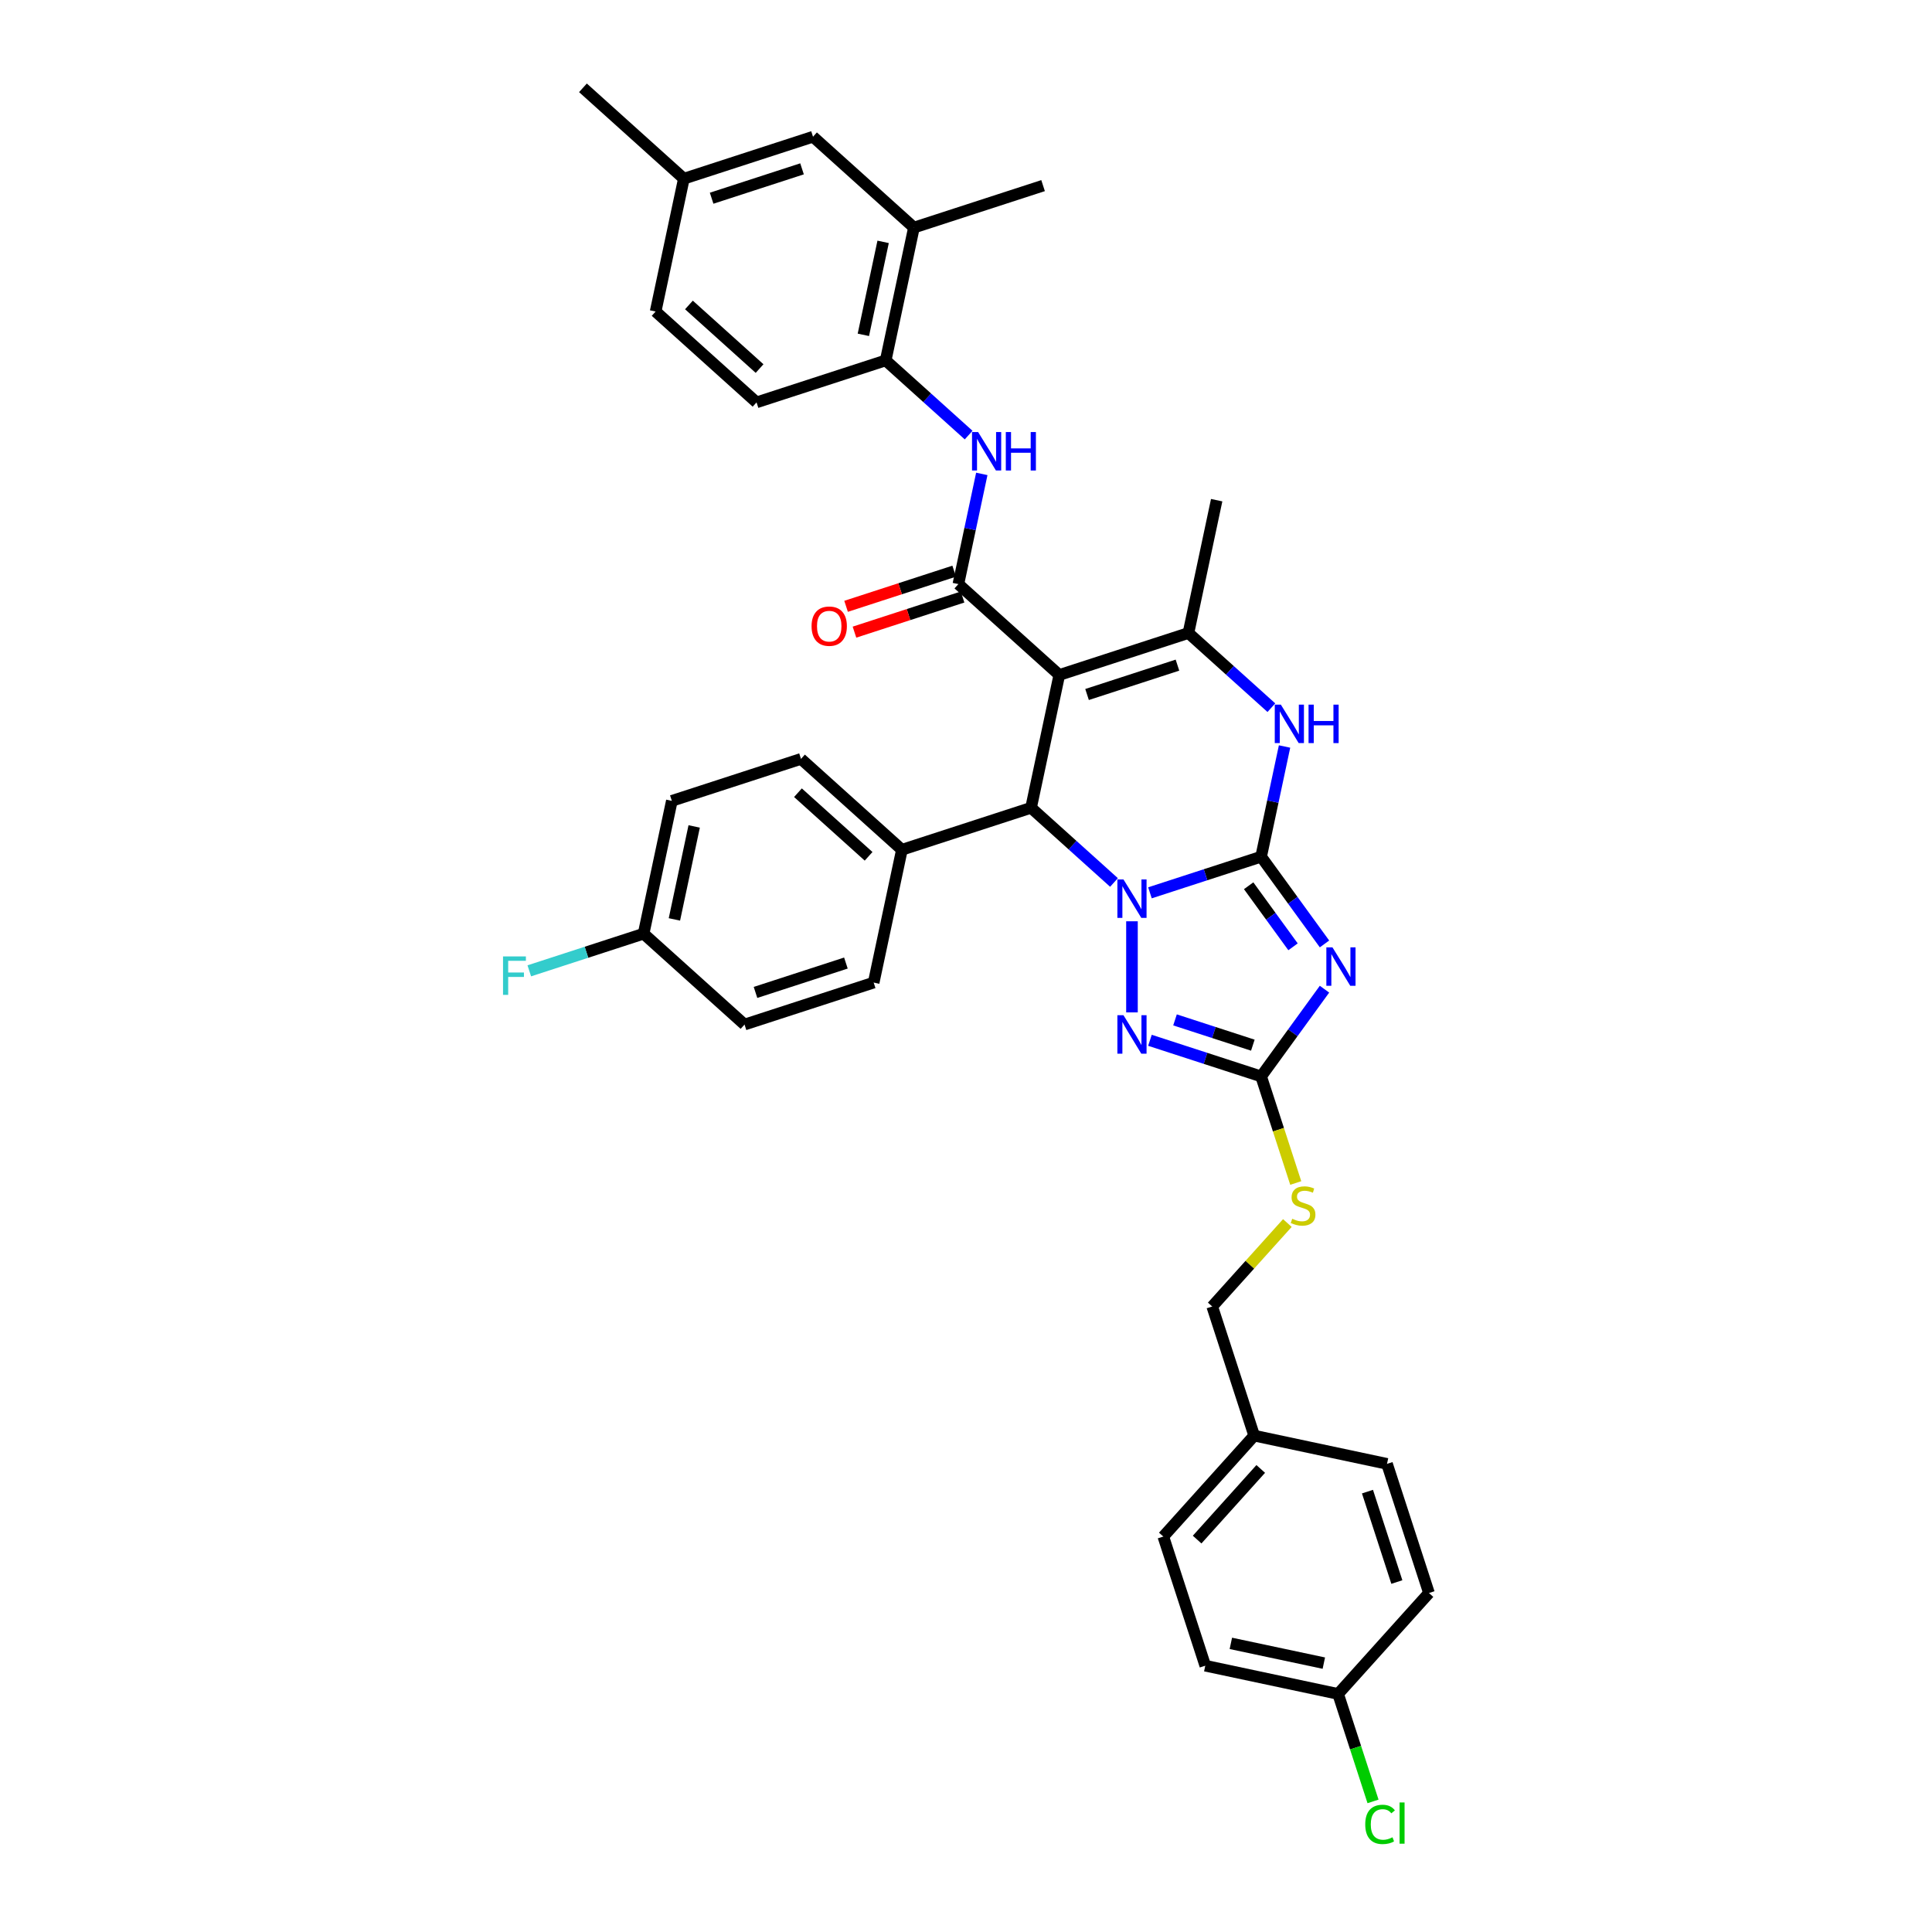 <?xml version='1.0' encoding='iso-8859-1'?>
<svg version='1.1' baseProfile='full'
              xmlns='http://www.w3.org/2000/svg'
                      xmlns:rdkit='http://www.rdkit.org/xml'
                      xmlns:xlink='http://www.w3.org/1999/xlink'
                  xml:space='preserve'
width='1000px' height='1000px' viewBox='0 0 1000 1000'>
<!-- END OF HEADER -->
<rect style='opacity:1.0;fill:#FFFFFF;stroke:none' width='1000' height='1000' x='0' y='0'> </rect>
<path class='bond-0' d='M 652.754,443.426 L 623.983,452.774' style='fill:none;fill-rule:evenodd;stroke:#000000;stroke-width:6px;stroke-linecap:butt;stroke-linejoin:miter;stroke-opacity:1' />
<path class='bond-0' d='M 623.983,452.774 L 595.213,462.122' style='fill:none;fill-rule:evenodd;stroke:#0000FF;stroke-width:6px;stroke-linecap:butt;stroke-linejoin:miter;stroke-opacity:1' />
<path class='bond-2' d='M 652.754,443.426 L 669.157,466.003' style='fill:none;fill-rule:evenodd;stroke:#000000;stroke-width:6px;stroke-linecap:butt;stroke-linejoin:miter;stroke-opacity:1' />
<path class='bond-2' d='M 669.157,466.003 L 685.56,488.58' style='fill:none;fill-rule:evenodd;stroke:#0000FF;stroke-width:6px;stroke-linecap:butt;stroke-linejoin:miter;stroke-opacity:1' />
<path class='bond-2' d='M 646.302,458.462 L 657.784,474.265' style='fill:none;fill-rule:evenodd;stroke:#000000;stroke-width:6px;stroke-linecap:butt;stroke-linejoin:miter;stroke-opacity:1' />
<path class='bond-2' d='M 657.784,474.265 L 669.267,490.069' style='fill:none;fill-rule:evenodd;stroke:#0000FF;stroke-width:6px;stroke-linecap:butt;stroke-linejoin:miter;stroke-opacity:1' />
<path class='bond-7' d='M 652.754,443.426 L 658.816,414.905' style='fill:none;fill-rule:evenodd;stroke:#000000;stroke-width:6px;stroke-linecap:butt;stroke-linejoin:miter;stroke-opacity:1' />
<path class='bond-7' d='M 658.816,414.905 L 664.879,386.384' style='fill:none;fill-rule:evenodd;stroke:#0000FF;stroke-width:6px;stroke-linecap:butt;stroke-linejoin:miter;stroke-opacity:1' />
<path class='bond-3' d='M 576.601,456.767 L 555.137,437.44' style='fill:none;fill-rule:evenodd;stroke:#0000FF;stroke-width:6px;stroke-linecap:butt;stroke-linejoin:miter;stroke-opacity:1' />
<path class='bond-3' d='M 555.137,437.44 L 533.673,418.114' style='fill:none;fill-rule:evenodd;stroke:#000000;stroke-width:6px;stroke-linecap:butt;stroke-linejoin:miter;stroke-opacity:1' />
<path class='bond-4' d='M 585.907,476.856 L 585.907,524.016' style='fill:none;fill-rule:evenodd;stroke:#0000FF;stroke-width:6px;stroke-linecap:butt;stroke-linejoin:miter;stroke-opacity:1' />
<path class='bond-1' d='M 548.287,349.363 L 615.134,327.643' style='fill:none;fill-rule:evenodd;stroke:#000000;stroke-width:6px;stroke-linecap:butt;stroke-linejoin:miter;stroke-opacity:1' />
<path class='bond-1' d='M 562.658,359.474 L 609.451,344.27' style='fill:none;fill-rule:evenodd;stroke:#000000;stroke-width:6px;stroke-linecap:butt;stroke-linejoin:miter;stroke-opacity:1' />
<path class='bond-5' d='M 548.287,349.363 L 496.053,302.332' style='fill:none;fill-rule:evenodd;stroke:#000000;stroke-width:6px;stroke-linecap:butt;stroke-linejoin:miter;stroke-opacity:1' />
<path class='bond-37' d='M 548.287,349.363 L 533.673,418.114' style='fill:none;fill-rule:evenodd;stroke:#000000;stroke-width:6px;stroke-linecap:butt;stroke-linejoin:miter;stroke-opacity:1' />
<path class='bond-8' d='M 685.56,511.999 L 669.157,534.576' style='fill:none;fill-rule:evenodd;stroke:#0000FF;stroke-width:6px;stroke-linecap:butt;stroke-linejoin:miter;stroke-opacity:1' />
<path class='bond-8' d='M 669.157,534.576 L 652.754,557.153' style='fill:none;fill-rule:evenodd;stroke:#000000;stroke-width:6px;stroke-linecap:butt;stroke-linejoin:miter;stroke-opacity:1' />
<path class='bond-11' d='M 533.673,418.114 L 466.826,439.834' style='fill:none;fill-rule:evenodd;stroke:#000000;stroke-width:6px;stroke-linecap:butt;stroke-linejoin:miter;stroke-opacity:1' />
<path class='bond-36' d='M 595.213,538.457 L 623.983,547.805' style='fill:none;fill-rule:evenodd;stroke:#0000FF;stroke-width:6px;stroke-linecap:butt;stroke-linejoin:miter;stroke-opacity:1' />
<path class='bond-36' d='M 623.983,547.805 L 652.754,557.153' style='fill:none;fill-rule:evenodd;stroke:#000000;stroke-width:6px;stroke-linecap:butt;stroke-linejoin:miter;stroke-opacity:1' />
<path class='bond-36' d='M 608.188,527.892 L 628.327,534.435' style='fill:none;fill-rule:evenodd;stroke:#0000FF;stroke-width:6px;stroke-linecap:butt;stroke-linejoin:miter;stroke-opacity:1' />
<path class='bond-36' d='M 628.327,534.435 L 648.467,540.979' style='fill:none;fill-rule:evenodd;stroke:#000000;stroke-width:6px;stroke-linecap:butt;stroke-linejoin:miter;stroke-opacity:1' />
<path class='bond-9' d='M 496.053,302.332 L 502.115,273.811' style='fill:none;fill-rule:evenodd;stroke:#000000;stroke-width:6px;stroke-linecap:butt;stroke-linejoin:miter;stroke-opacity:1' />
<path class='bond-9' d='M 502.115,273.811 L 508.178,245.29' style='fill:none;fill-rule:evenodd;stroke:#0000FF;stroke-width:6px;stroke-linecap:butt;stroke-linejoin:miter;stroke-opacity:1' />
<path class='bond-14' d='M 493.881,295.647 L 465.905,304.737' style='fill:none;fill-rule:evenodd;stroke:#000000;stroke-width:6px;stroke-linecap:butt;stroke-linejoin:miter;stroke-opacity:1' />
<path class='bond-14' d='M 465.905,304.737 L 437.928,313.827' style='fill:none;fill-rule:evenodd;stroke:#FF0000;stroke-width:6px;stroke-linecap:butt;stroke-linejoin:miter;stroke-opacity:1' />
<path class='bond-14' d='M 498.225,309.016 L 470.249,318.106' style='fill:none;fill-rule:evenodd;stroke:#000000;stroke-width:6px;stroke-linecap:butt;stroke-linejoin:miter;stroke-opacity:1' />
<path class='bond-14' d='M 470.249,318.106 L 442.272,327.196' style='fill:none;fill-rule:evenodd;stroke:#FF0000;stroke-width:6px;stroke-linecap:butt;stroke-linejoin:miter;stroke-opacity:1' />
<path class='bond-6' d='M 615.134,327.643 L 636.598,346.969' style='fill:none;fill-rule:evenodd;stroke:#000000;stroke-width:6px;stroke-linecap:butt;stroke-linejoin:miter;stroke-opacity:1' />
<path class='bond-6' d='M 636.598,346.969 L 658.062,366.295' style='fill:none;fill-rule:evenodd;stroke:#0000FF;stroke-width:6px;stroke-linecap:butt;stroke-linejoin:miter;stroke-opacity:1' />
<path class='bond-22' d='M 615.134,327.643 L 629.747,258.892' style='fill:none;fill-rule:evenodd;stroke:#000000;stroke-width:6px;stroke-linecap:butt;stroke-linejoin:miter;stroke-opacity:1' />
<path class='bond-13' d='M 652.754,557.153 L 661.716,584.736' style='fill:none;fill-rule:evenodd;stroke:#000000;stroke-width:6px;stroke-linecap:butt;stroke-linejoin:miter;stroke-opacity:1' />
<path class='bond-13' d='M 661.716,584.736 L 670.678,612.318' style='fill:none;fill-rule:evenodd;stroke:#CCCC00;stroke-width:6px;stroke-linecap:butt;stroke-linejoin:miter;stroke-opacity:1' />
<path class='bond-10' d='M 501.361,225.201 L 479.897,205.875' style='fill:none;fill-rule:evenodd;stroke:#0000FF;stroke-width:6px;stroke-linecap:butt;stroke-linejoin:miter;stroke-opacity:1' />
<path class='bond-10' d='M 479.897,205.875 L 458.433,186.549' style='fill:none;fill-rule:evenodd;stroke:#000000;stroke-width:6px;stroke-linecap:butt;stroke-linejoin:miter;stroke-opacity:1' />
<path class='bond-12' d='M 458.433,186.549 L 473.046,117.797' style='fill:none;fill-rule:evenodd;stroke:#000000;stroke-width:6px;stroke-linecap:butt;stroke-linejoin:miter;stroke-opacity:1' />
<path class='bond-12' d='M 446.875,173.313 L 457.104,125.187' style='fill:none;fill-rule:evenodd;stroke:#000000;stroke-width:6px;stroke-linecap:butt;stroke-linejoin:miter;stroke-opacity:1' />
<path class='bond-16' d='M 458.433,186.549 L 391.586,208.269' style='fill:none;fill-rule:evenodd;stroke:#000000;stroke-width:6px;stroke-linecap:butt;stroke-linejoin:miter;stroke-opacity:1' />
<path class='bond-17' d='M 466.826,439.834 L 414.592,392.803' style='fill:none;fill-rule:evenodd;stroke:#000000;stroke-width:6px;stroke-linecap:butt;stroke-linejoin:miter;stroke-opacity:1' />
<path class='bond-17' d='M 449.585,443.226 L 413.021,410.304' style='fill:none;fill-rule:evenodd;stroke:#000000;stroke-width:6px;stroke-linecap:butt;stroke-linejoin:miter;stroke-opacity:1' />
<path class='bond-18' d='M 466.826,439.834 L 452.212,508.586' style='fill:none;fill-rule:evenodd;stroke:#000000;stroke-width:6px;stroke-linecap:butt;stroke-linejoin:miter;stroke-opacity:1' />
<path class='bond-15' d='M 473.046,117.797 L 420.813,70.766' style='fill:none;fill-rule:evenodd;stroke:#000000;stroke-width:6px;stroke-linecap:butt;stroke-linejoin:miter;stroke-opacity:1' />
<path class='bond-34' d='M 473.046,117.797 L 539.894,96.077' style='fill:none;fill-rule:evenodd;stroke:#000000;stroke-width:6px;stroke-linecap:butt;stroke-linejoin:miter;stroke-opacity:1' />
<path class='bond-19' d='M 666.335,633.04 L 646.889,654.637' style='fill:none;fill-rule:evenodd;stroke:#CCCC00;stroke-width:6px;stroke-linecap:butt;stroke-linejoin:miter;stroke-opacity:1' />
<path class='bond-19' d='M 646.889,654.637 L 627.443,676.234' style='fill:none;fill-rule:evenodd;stroke:#000000;stroke-width:6px;stroke-linecap:butt;stroke-linejoin:miter;stroke-opacity:1' />
<path class='bond-40' d='M 420.813,70.766 L 353.966,92.486' style='fill:none;fill-rule:evenodd;stroke:#000000;stroke-width:6px;stroke-linecap:butt;stroke-linejoin:miter;stroke-opacity:1' />
<path class='bond-40' d='M 415.13,87.393 L 368.337,102.597' style='fill:none;fill-rule:evenodd;stroke:#000000;stroke-width:6px;stroke-linecap:butt;stroke-linejoin:miter;stroke-opacity:1' />
<path class='bond-25' d='M 391.586,208.269 L 339.352,161.237' style='fill:none;fill-rule:evenodd;stroke:#000000;stroke-width:6px;stroke-linecap:butt;stroke-linejoin:miter;stroke-opacity:1' />
<path class='bond-25' d='M 393.157,190.767 L 356.593,157.845' style='fill:none;fill-rule:evenodd;stroke:#000000;stroke-width:6px;stroke-linecap:butt;stroke-linejoin:miter;stroke-opacity:1' />
<path class='bond-27' d='M 414.592,392.803 L 347.745,414.523' style='fill:none;fill-rule:evenodd;stroke:#000000;stroke-width:6px;stroke-linecap:butt;stroke-linejoin:miter;stroke-opacity:1' />
<path class='bond-26' d='M 452.212,508.586 L 385.365,530.306' style='fill:none;fill-rule:evenodd;stroke:#000000;stroke-width:6px;stroke-linecap:butt;stroke-linejoin:miter;stroke-opacity:1' />
<path class='bond-26' d='M 437.841,498.474 L 391.048,513.678' style='fill:none;fill-rule:evenodd;stroke:#000000;stroke-width:6px;stroke-linecap:butt;stroke-linejoin:miter;stroke-opacity:1' />
<path class='bond-24' d='M 627.443,676.234 L 649.163,743.081' style='fill:none;fill-rule:evenodd;stroke:#000000;stroke-width:6px;stroke-linecap:butt;stroke-linejoin:miter;stroke-opacity:1' />
<path class='bond-20' d='M 353.966,92.486 L 339.352,161.237' style='fill:none;fill-rule:evenodd;stroke:#000000;stroke-width:6px;stroke-linecap:butt;stroke-linejoin:miter;stroke-opacity:1' />
<path class='bond-35' d='M 353.966,92.486 L 301.732,45.455' style='fill:none;fill-rule:evenodd;stroke:#000000;stroke-width:6px;stroke-linecap:butt;stroke-linejoin:miter;stroke-opacity:1' />
<path class='bond-21' d='M 333.131,483.274 L 385.365,530.306' style='fill:none;fill-rule:evenodd;stroke:#000000;stroke-width:6px;stroke-linecap:butt;stroke-linejoin:miter;stroke-opacity:1' />
<path class='bond-29' d='M 333.131,483.274 L 303.546,492.887' style='fill:none;fill-rule:evenodd;stroke:#000000;stroke-width:6px;stroke-linecap:butt;stroke-linejoin:miter;stroke-opacity:1' />
<path class='bond-29' d='M 303.546,492.887 L 273.96,502.5' style='fill:none;fill-rule:evenodd;stroke:#33CCCC;stroke-width:6px;stroke-linecap:butt;stroke-linejoin:miter;stroke-opacity:1' />
<path class='bond-38' d='M 333.131,483.274 L 347.745,414.523' style='fill:none;fill-rule:evenodd;stroke:#000000;stroke-width:6px;stroke-linecap:butt;stroke-linejoin:miter;stroke-opacity:1' />
<path class='bond-38' d='M 349.074,475.884 L 359.303,427.758' style='fill:none;fill-rule:evenodd;stroke:#000000;stroke-width:6px;stroke-linecap:butt;stroke-linejoin:miter;stroke-opacity:1' />
<path class='bond-23' d='M 692.603,876.776 L 623.851,862.162' style='fill:none;fill-rule:evenodd;stroke:#000000;stroke-width:6px;stroke-linecap:butt;stroke-linejoin:miter;stroke-opacity:1' />
<path class='bond-23' d='M 685.213,860.833 L 637.087,850.604' style='fill:none;fill-rule:evenodd;stroke:#000000;stroke-width:6px;stroke-linecap:butt;stroke-linejoin:miter;stroke-opacity:1' />
<path class='bond-28' d='M 692.603,876.776 L 701.64,904.59' style='fill:none;fill-rule:evenodd;stroke:#000000;stroke-width:6px;stroke-linecap:butt;stroke-linejoin:miter;stroke-opacity:1' />
<path class='bond-28' d='M 701.64,904.59 L 710.678,932.405' style='fill:none;fill-rule:evenodd;stroke:#00CC00;stroke-width:6px;stroke-linecap:butt;stroke-linejoin:miter;stroke-opacity:1' />
<path class='bond-39' d='M 692.603,876.776 L 739.634,824.542' style='fill:none;fill-rule:evenodd;stroke:#000000;stroke-width:6px;stroke-linecap:butt;stroke-linejoin:miter;stroke-opacity:1' />
<path class='bond-32' d='M 649.163,743.081 L 717.914,757.695' style='fill:none;fill-rule:evenodd;stroke:#000000;stroke-width:6px;stroke-linecap:butt;stroke-linejoin:miter;stroke-opacity:1' />
<path class='bond-33' d='M 649.163,743.081 L 602.131,795.315' style='fill:none;fill-rule:evenodd;stroke:#000000;stroke-width:6px;stroke-linecap:butt;stroke-linejoin:miter;stroke-opacity:1' />
<path class='bond-33' d='M 652.555,760.322 L 619.633,796.886' style='fill:none;fill-rule:evenodd;stroke:#000000;stroke-width:6px;stroke-linecap:butt;stroke-linejoin:miter;stroke-opacity:1' />
<path class='bond-30' d='M 623.851,862.162 L 602.131,795.315' style='fill:none;fill-rule:evenodd;stroke:#000000;stroke-width:6px;stroke-linecap:butt;stroke-linejoin:miter;stroke-opacity:1' />
<path class='bond-31' d='M 739.634,824.542 L 717.914,757.695' style='fill:none;fill-rule:evenodd;stroke:#000000;stroke-width:6px;stroke-linecap:butt;stroke-linejoin:miter;stroke-opacity:1' />
<path class='bond-31' d='M 723.006,818.859 L 707.803,772.066' style='fill:none;fill-rule:evenodd;stroke:#000000;stroke-width:6px;stroke-linecap:butt;stroke-linejoin:miter;stroke-opacity:1' />
<path  class='atom-1' d='M 581.507 455.193
L 588.029 465.736
Q 588.676 466.776, 589.716 468.66
Q 590.757 470.544, 590.813 470.656
L 590.813 455.193
L 593.456 455.193
L 593.456 475.098
L 590.729 475.098
L 583.728 463.571
Q 582.913 462.222, 582.041 460.675
Q 581.198 459.129, 580.945 458.651
L 580.945 475.098
L 578.358 475.098
L 578.358 455.193
L 581.507 455.193
' fill='#0000FF'/>
<path  class='atom-3' d='M 689.668 490.337
L 696.191 500.88
Q 696.837 501.92, 697.877 503.804
Q 698.918 505.687, 698.974 505.8
L 698.974 490.337
L 701.617 490.337
L 701.617 510.242
L 698.89 510.242
L 691.889 498.715
Q 691.074 497.365, 690.202 495.819
Q 689.359 494.273, 689.106 493.795
L 689.106 510.242
L 686.519 510.242
L 686.519 490.337
L 689.668 490.337
' fill='#0000FF'/>
<path  class='atom-5' d='M 581.507 525.48
L 588.029 536.023
Q 588.676 537.064, 589.716 538.947
Q 590.757 540.831, 590.813 540.944
L 590.813 525.48
L 593.456 525.48
L 593.456 545.386
L 590.729 545.386
L 583.728 533.859
Q 582.913 532.509, 582.041 530.963
Q 581.198 529.416, 580.945 528.939
L 580.945 545.386
L 578.358 545.386
L 578.358 525.48
L 581.507 525.48
' fill='#0000FF'/>
<path  class='atom-8' d='M 662.968 364.722
L 669.49 375.265
Q 670.137 376.305, 671.177 378.189
Q 672.217 380.072, 672.274 380.185
L 672.274 364.722
L 674.916 364.722
L 674.916 384.627
L 672.189 384.627
L 665.189 373.1
Q 664.373 371.75, 663.502 370.204
Q 662.658 368.658, 662.405 368.18
L 662.405 384.627
L 659.819 384.627
L 659.819 364.722
L 662.968 364.722
' fill='#0000FF'/>
<path  class='atom-8' d='M 677.306 364.722
L 680.005 364.722
L 680.005 373.184
L 690.183 373.184
L 690.183 364.722
L 692.882 364.722
L 692.882 384.627
L 690.183 384.627
L 690.183 375.433
L 680.005 375.433
L 680.005 384.627
L 677.306 384.627
L 677.306 364.722
' fill='#0000FF'/>
<path  class='atom-10' d='M 506.267 223.627
L 512.789 234.171
Q 513.436 235.211, 514.476 237.095
Q 515.516 238.978, 515.573 239.091
L 515.573 223.627
L 518.215 223.627
L 518.215 243.533
L 515.488 243.533
L 508.488 232.006
Q 507.672 230.656, 506.801 229.11
Q 505.957 227.564, 505.704 227.086
L 505.704 243.533
L 503.118 243.533
L 503.118 223.627
L 506.267 223.627
' fill='#0000FF'/>
<path  class='atom-10' d='M 520.605 223.627
L 523.304 223.627
L 523.304 232.09
L 533.482 232.09
L 533.482 223.627
L 536.181 223.627
L 536.181 243.533
L 533.482 243.533
L 533.482 234.339
L 523.304 234.339
L 523.304 243.533
L 520.605 243.533
L 520.605 223.627
' fill='#0000FF'/>
<path  class='atom-14' d='M 668.851 630.832
Q 669.076 630.917, 670.004 631.31
Q 670.932 631.704, 671.944 631.957
Q 672.984 632.182, 673.996 632.182
Q 675.88 632.182, 676.976 631.282
Q 678.073 630.354, 678.073 628.752
Q 678.073 627.655, 677.51 626.98
Q 676.976 626.306, 676.133 625.94
Q 675.289 625.575, 673.884 625.153
Q 672.112 624.619, 671.044 624.113
Q 670.004 623.607, 669.245 622.538
Q 668.514 621.47, 668.514 619.671
Q 668.514 617.168, 670.201 615.622
Q 671.916 614.076, 675.289 614.076
Q 677.595 614.076, 680.209 615.172
L 679.563 617.337
Q 677.173 616.353, 675.374 616.353
Q 673.434 616.353, 672.365 617.168
Q 671.297 617.956, 671.325 619.333
Q 671.325 620.402, 671.859 621.048
Q 672.422 621.695, 673.209 622.06
Q 674.024 622.426, 675.374 622.848
Q 677.173 623.41, 678.241 623.972
Q 679.31 624.534, 680.069 625.687
Q 680.856 626.812, 680.856 628.752
Q 680.856 631.507, 679.001 632.997
Q 677.173 634.459, 674.109 634.459
Q 672.337 634.459, 670.988 634.065
Q 669.666 633.7, 668.092 633.053
L 668.851 630.832
' fill='#CCCC00'/>
<path  class='atom-15' d='M 420.068 324.108
Q 420.068 319.328, 422.43 316.657
Q 424.792 313.986, 429.206 313.986
Q 433.62 313.986, 435.982 316.657
Q 438.343 319.328, 438.343 324.108
Q 438.343 328.944, 435.953 331.699
Q 433.564 334.426, 429.206 334.426
Q 424.82 334.426, 422.43 331.699
Q 420.068 328.972, 420.068 324.108
M 429.206 332.177
Q 432.242 332.177, 433.873 330.152
Q 435.532 328.1, 435.532 324.108
Q 435.532 320.2, 433.873 318.232
Q 432.242 316.236, 429.206 316.236
Q 426.169 316.236, 424.511 318.204
Q 422.88 320.172, 422.88 324.108
Q 422.88 328.128, 424.511 330.152
Q 426.169 332.177, 429.206 332.177
' fill='#FF0000'/>
<path  class='atom-29' d='M 706.647 944.312
Q 706.647 939.363, 708.953 936.777
Q 711.286 934.162, 715.7 934.162
Q 719.805 934.162, 721.998 937.058
L 720.142 938.576
Q 718.54 936.468, 715.7 936.468
Q 712.692 936.468, 711.089 938.492
Q 709.515 940.488, 709.515 944.312
Q 709.515 948.248, 711.146 950.272
Q 712.804 952.296, 716.009 952.296
Q 718.202 952.296, 720.761 950.975
L 721.548 953.083
Q 720.508 953.758, 718.933 954.152
Q 717.359 954.545, 715.616 954.545
Q 711.286 954.545, 708.953 951.903
Q 706.647 949.26, 706.647 944.312
' fill='#00CC00'/>
<path  class='atom-29' d='M 724.416 932.953
L 727.002 932.953
L 727.002 954.292
L 724.416 954.292
L 724.416 932.953
' fill='#00CC00'/>
<path  class='atom-30' d='M 260.366 495.042
L 272.202 495.042
L 272.202 497.319
L 263.037 497.319
L 263.037 503.364
L 271.19 503.364
L 271.19 505.669
L 263.037 505.669
L 263.037 514.947
L 260.366 514.947
L 260.366 495.042
' fill='#33CCCC'/>
</svg>
